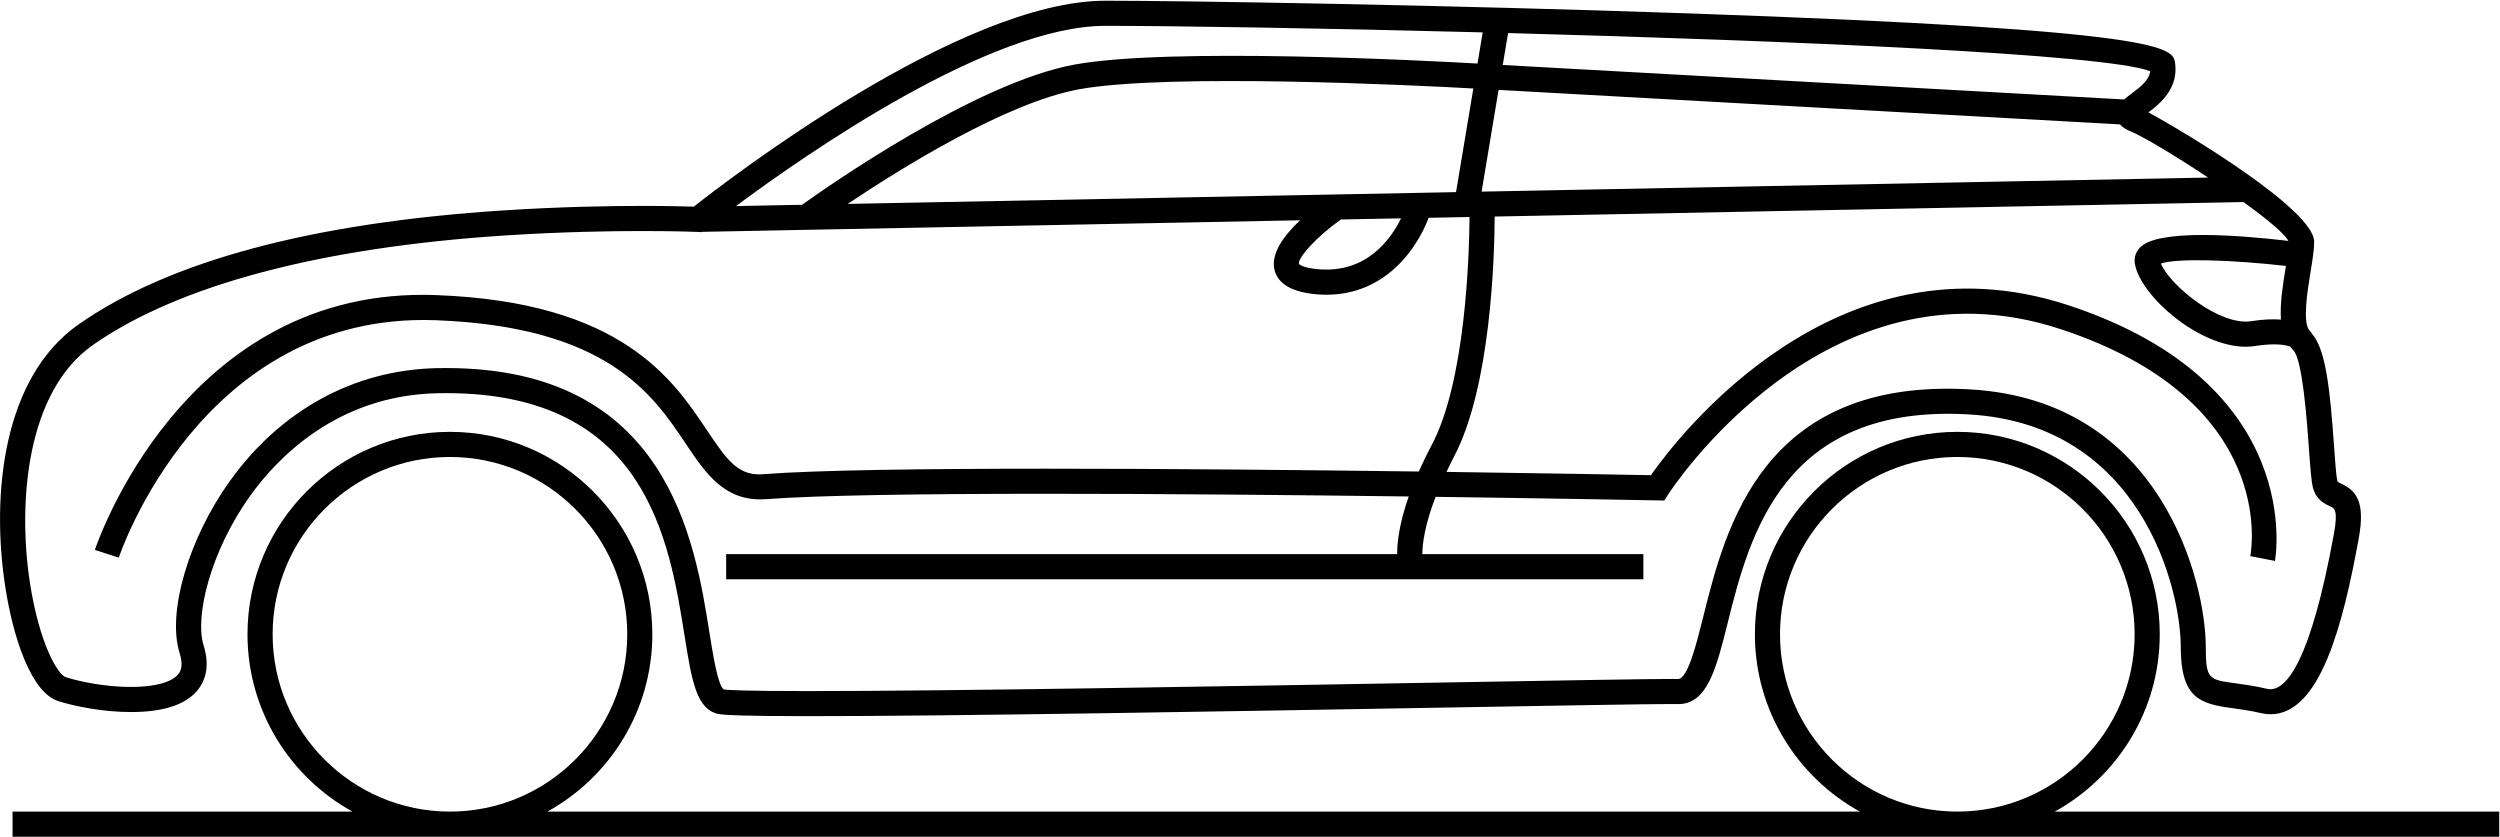 <svg id="Layer_1" xmlns="http://www.w3.org/2000/svg" viewBox="0 33.33 99.53 33.33"><path d="m2.322 61.243c.665.21 1.775.435 2.897.435 1.335 0 2.244-.315 2.701-.938.232-.316.452-.87.186-1.717-.354-1.124.254-3.72 1.854-5.953 1.063-1.486 3.443-3.992 7.432-4.084l.382-.004c7.94 0 8.869 5.823 9.483 9.676.284 1.781.472 2.958 1.389 3.104.219.034.829.08 3.582.08 5.75 0 17.078-.198 25.35-.343 4.475-.078 8.01-.14 8.979-.14l.26.003c1.157-.001 1.512-1.42 1.962-3.217.864-3.456 2.186-8.747 9.605-8.316 6.886.395 8.436 6.977 8.436 9.251 0 2.063.782 2.272 2.058 2.444.324.044.703.095 1.139.198.125.029.251.045.374.045 1.973 0 2.884-3.541 3.516-7.004.261-1.432-.08-1.897-.715-2.185-.046-.021-.114-.052-.136-.089-.046-.185-.09-.791-.131-1.377-.157-2.216-.321-3.846-.87-4.483-.023-.041-.061-.09-.113-.146-.282-.324-.072-1.613.044-2.318.078-.478.146-.891.146-1.211 0-1.258-5.031-4.299-6.599-5.149.467-.348 1.195-.957 1.064-1.948-.083-.621-.176-1.324-19.346-1.993-9.635-.336-20.095-.505-23.244-.505-5.781 0-15.058 7.15-16.385 8.198-.321-.01-1.038-.029-2.042-.029-1.264 0-3.246.031-5.511.177-7.64.492-13.34 2.02-16.942 4.542-3.01 2.107-3.482 6.765-2.92 10.422.3 1.984 1.017 4.227 2.115 4.574zm88.487-15.189c-.313-.025-.698-.013-1.18.063-1.274.197-3.246-1.438-3.6-2.293.631-.227 2.896-.144 4.979.093-.004.029-.009.057-.014.086-.113.687-.228 1.421-.185 2.051zm-2.9-5.655-28.923.56.675-4.05 24.74 1.373c.091.104.216.193.385.26.515.206 1.825.994 3.123 1.857zm-34.526 1.669 2.396-.046c-.414.844-1.378 2.191-3.294 2.027-.652-.058-.772-.21-.773-.21-.048-.242.681-1.068 1.671-1.771zm-19.635-.62c2.131-1.426 6.327-4.039 9.22-4.565 3.558-.646 13.418-.155 15.688-.03l-.688 4.126zm51.856-5.282c-.044.347-.36.608-.761.903-.097.071-.189.144-.276.221l-24.74-1.373.213-1.271c11.173.303 23.818.832 25.564 1.52zm-26.575-1.547-.207 1.241c-2.09-.119-12.255-.649-16.033.039-3.954.72-9.888 4.889-10.857 5.584l-2.63.051c2.851-2.12 10.13-7.175 14.702-7.175 2.754 0 8.579.092 15.025.26zm-55.333 12.448c3.401-2.382 9.084-3.891 16.434-4.364 2.239-.145 4.197-.175 5.446-.175 1.359 0 2.182.035 2.188.035l.188.008.013-.011 23.793-.46c-.632.597-1.186 1.332-1.014 1.991.144.548.699.869 1.653.954.141.013.278.019.412.019 2.326 0 3.601-1.813 4.067-3.063l1.629-.031c-.014 1.575-.163 6.562-1.514 9.094-.197.37-.359.712-.506 1.038-9.033-.118-21.838-.216-26.067.104-1.013.092-1.45-.517-2.28-1.758-1.355-2.026-3.402-5.089-10.741-5.368-10.118-.41-13.585 10.037-13.62 10.143l.952.307c.032-.097 3.282-9.802 12.63-9.451 6.829.26 8.632 2.956 9.948 4.924.799 1.195 1.558 2.315 3.187 2.2 4.139-.313 16.604-.223 25.591-.107-.374 1.064-.463 1.814-.461 2.296h-26.714v1h36.516v-1h-8.8c.001-.402.094-1.154.527-2.282 5.018.068 8.723.14 8.825.142l.281.006.151-.238c.061-.098 6.251-9.669 15.616-6.59 8.644 2.84 7.612 8.788 7.563 9.04l.981.192c.014-.069 1.281-7.056-8.232-10.182-9.221-3.028-15.541 5.239-16.612 6.768-.917-.018-4.056-.074-8.138-.131.092-.191.174-.374.285-.582 1.479-2.772 1.624-7.962 1.633-9.584l29.811-.577c.924.668 1.646 1.262 1.787 1.546-2.114-.248-5.209-.466-5.907.264-.173.181-.245.413-.202.654.222 1.275 2.534 3.296 4.414 3.296.127 0 .252-.009.375-.029.309-.048.555-.065.749-.065.472 0 .63.094.644.086.039.048.072.101.12.143.371.352.55 2.85.625 3.916.059.816.095 1.291.158 1.548.124.499.48.661.694.758.162.073.316.143.143 1.094-.932 5.11-1.891 6.184-2.531 6.184-.046 0-.093-.006-.142-.018-.475-.113-.886-.169-1.237-.217-1.079-.145-1.191-.16-1.191-1.453 0-2.52-1.723-9.811-9.379-10.249-8.284-.477-9.748 5.537-10.633 9.072-.273 1.095-.615 2.458-1.001 2.458l-.25-.002c-.978 0-4.517.062-8.996.14-8.268.145-19.59.343-25.332.343-2.604 0-3.264-.043-3.408-.063-.236-.151-.432-1.381-.575-2.278-.586-3.676-1.677-10.519-10.471-10.519l-.405.004c-3.277.076-6.197 1.674-8.221 4.502-1.642 2.293-2.5 5.231-1.995 6.836.17.54.014.754-.038.824-.248.337-.938.53-1.895.53-1.009 0-2.029-.209-2.596-.388-.313-.099-1.053-1.307-1.432-3.772-.49-3.207-.13-7.606 2.507-9.452z"/><path d="m81.805 65.641c2.488-1.373 4.179-4.021 4.179-7.059 0-4.443-3.615-8.059-8.059-8.059s-8.059 3.615-8.059 8.059c0 3.037 1.69 5.686 4.179 7.059h-52.252c2.488-1.373 4.178-4.021 4.178-7.059 0-4.443-3.615-8.059-8.059-8.059s-8.059 3.615-8.059 8.059c0 3.037 1.69 5.686 4.178 7.059h-13.531v1h99v-1zm-70.951-7.059c0-3.893 3.167-7.059 7.059-7.059s7.059 3.166 7.059 7.059-3.167 7.059-7.059 7.059-7.059-3.166-7.059-7.059zm60.012 0c0-3.893 3.166-7.059 7.059-7.059s7.059 3.166 7.059 7.059-3.166 7.059-7.059 7.059-7.059-3.166-7.059-7.059z"/></svg>